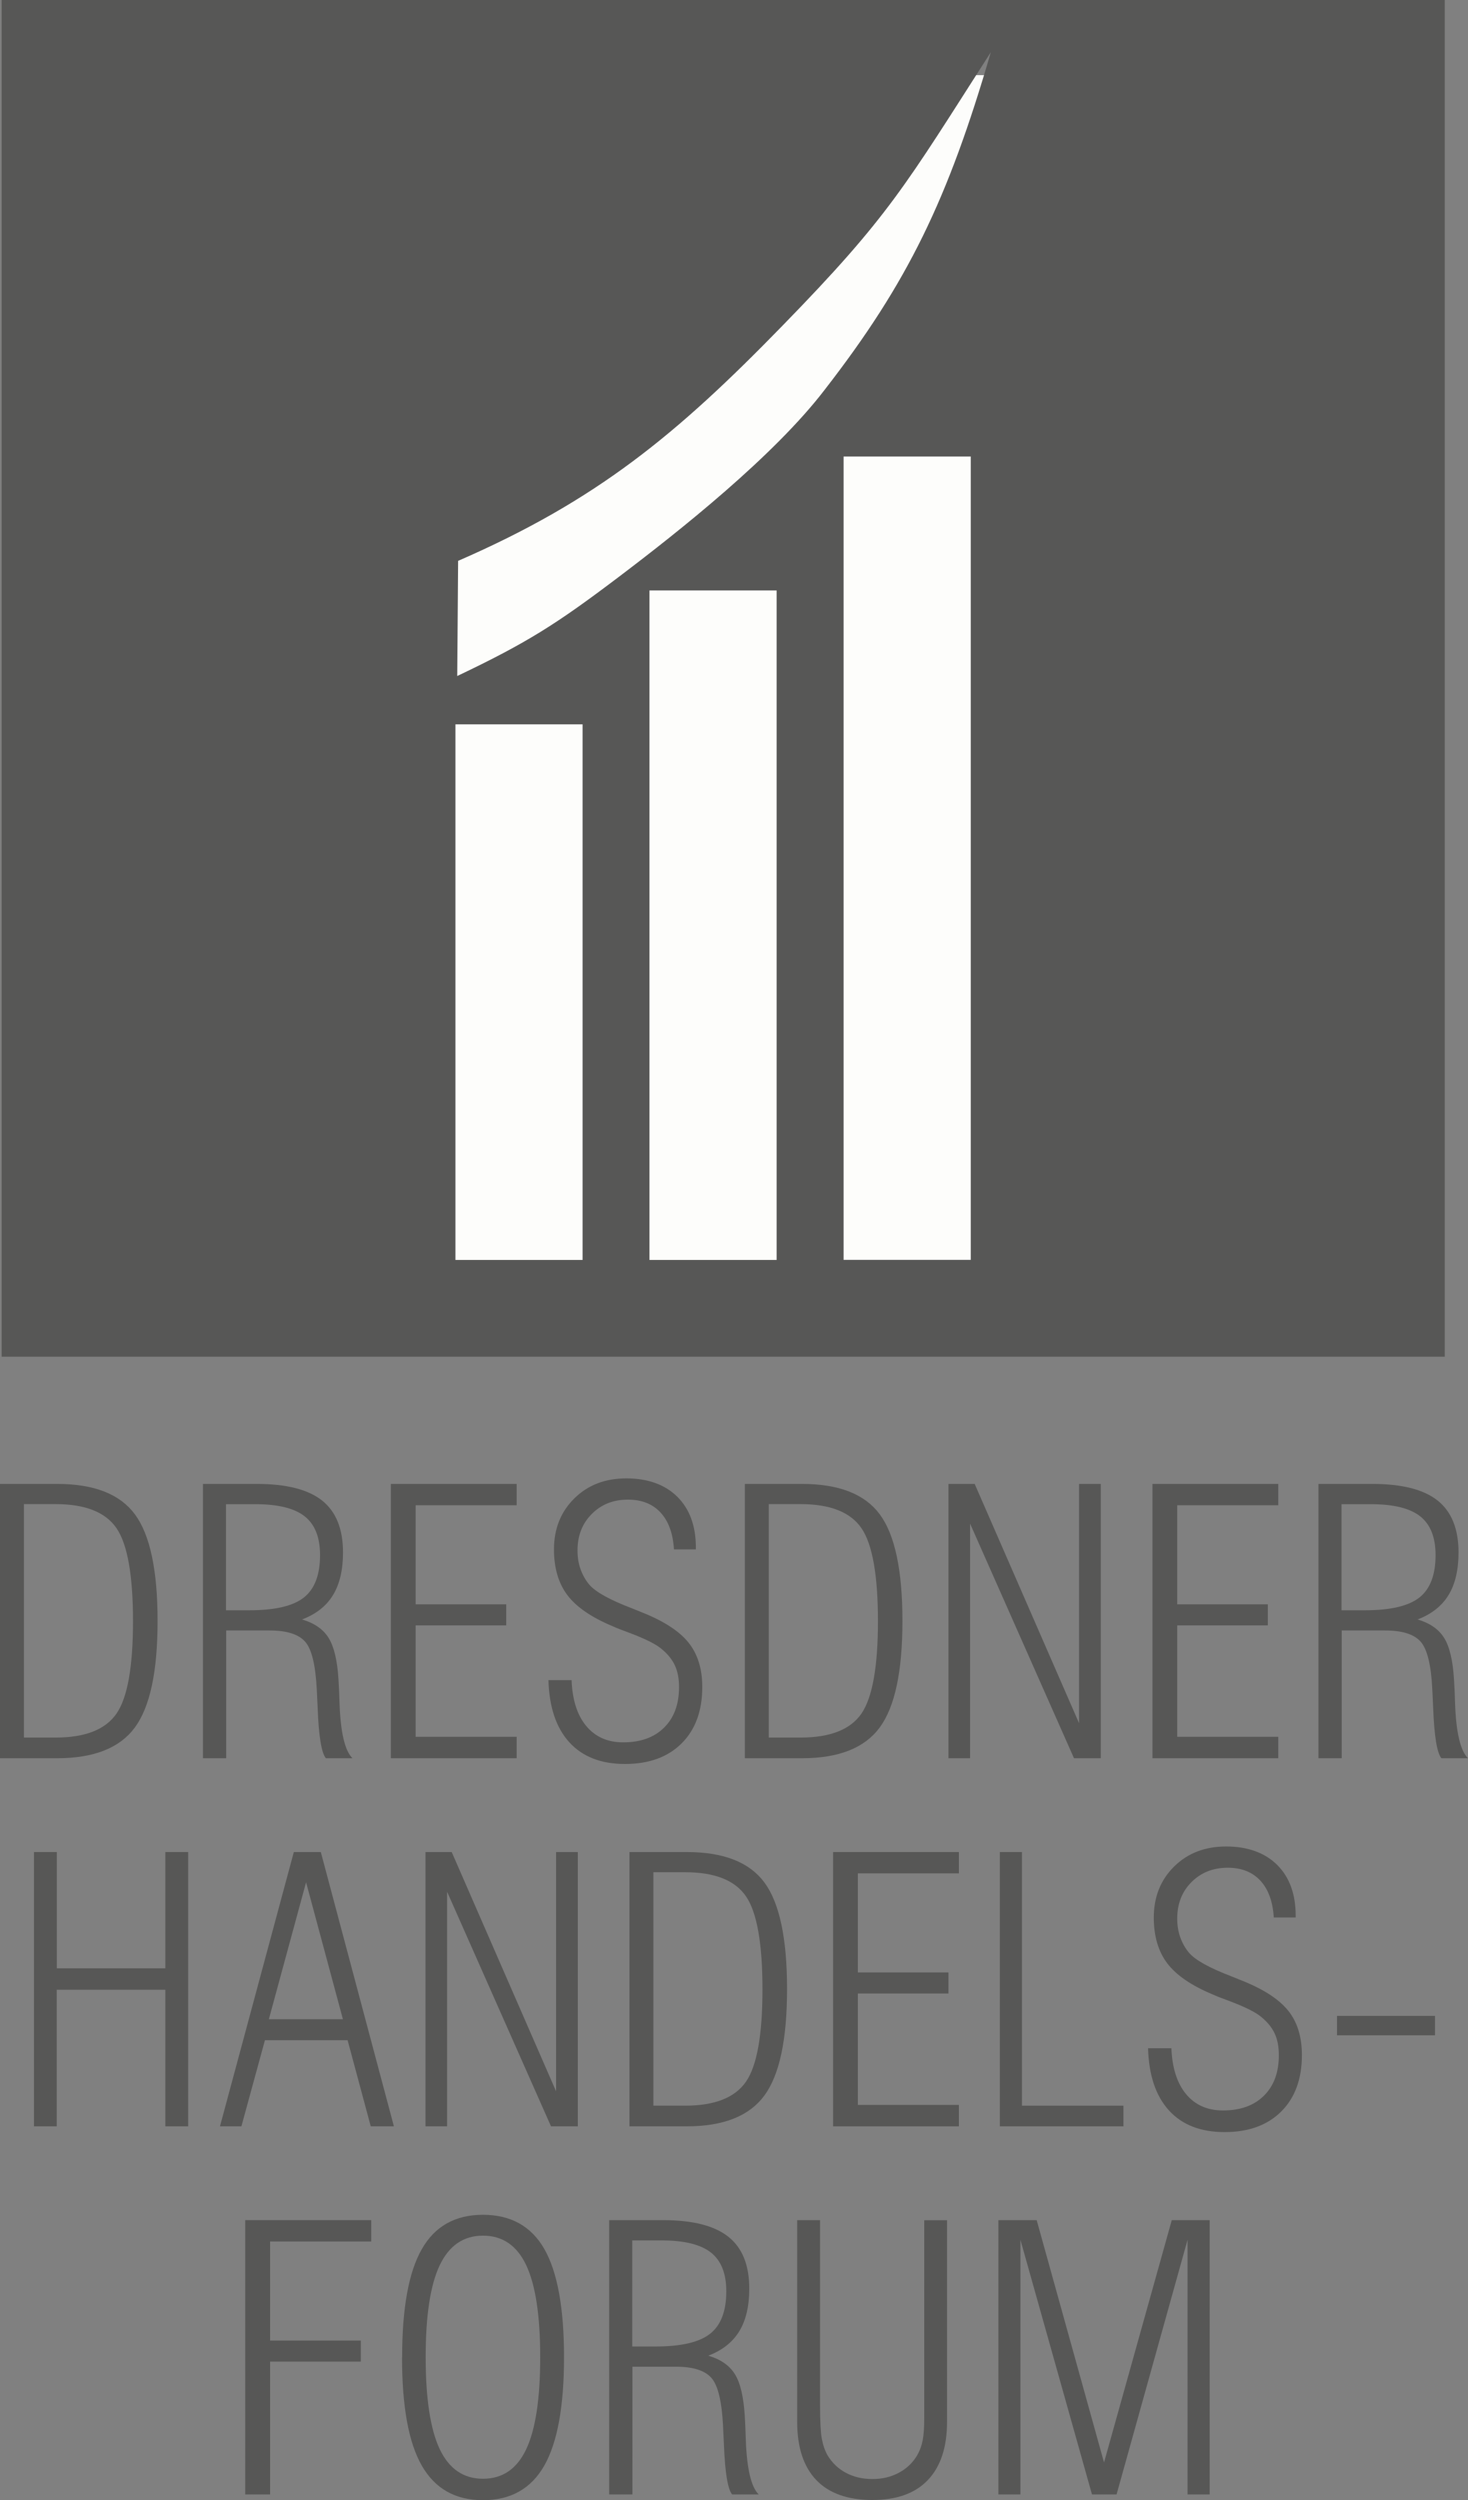 <?xml version="1.0" encoding="UTF-8"?><svg xmlns="http://www.w3.org/2000/svg" viewBox="0 0 153.43 261.21"><rect x="0" y="0" width="153.43" height="261.21" fill="#808080" stroke="none"/><defs><style>.d{fill:#fdfdfb;}.e{fill:#575756;}</style></defs><g id="a"/><g id="b"><g id="c"><rect class="d" x="13.9" y="7.85" width="119.7" height="126.21"/><g><path class="e" d="M0,183.7v-28.66H5.97c3.86,0,6.57,1.06,8.14,3.19,1.57,2.13,2.36,5.83,2.36,11.12s-.79,8.98-2.37,11.13c-1.58,2.15-4.29,3.22-8.13,3.22H0Zm2.5-2.16h3.32c3.09,0,5.21-.84,6.36-2.51,1.15-1.67,1.72-4.89,1.72-9.65s-.57-8.03-1.72-9.71c-1.15-1.68-3.27-2.52-6.36-2.52H2.5v24.38Z"/><path class="e" d="M21.21,183.7v-28.66h5.62c3.11,0,5.38,.58,6.84,1.74,1.45,1.16,2.18,2.96,2.18,5.42,0,1.83-.35,3.32-1.05,4.46-.7,1.15-1.78,1.99-3.23,2.54,1.28,.38,2.2,1.01,2.77,1.92s.92,2.37,1.04,4.39c.04,.6,.08,1.44,.11,2.52,.11,3,.56,4.9,1.35,5.67h-2.78c-.46-.55-.75-2.3-.86-5.26-.04-.81-.07-1.45-.09-1.9-.13-2.57-.53-4.24-1.22-5.02-.69-.78-1.93-1.17-3.74-1.17h-4.51v13.35h-2.42Zm2.42-15.46h2.46c2.67,0,4.56-.45,5.68-1.34,1.12-.89,1.68-2.37,1.68-4.42,0-1.85-.53-3.2-1.6-4.05-1.06-.84-2.77-1.27-5.11-1.27h-3.12v11.08Z"/><path class="e" d="M40.85,183.7v-28.66h13.15v2.23h-10.56v10.35h9.47v2.2h-9.47v11.64h10.56v2.24h-13.15Z"/><path class="e" d="M57.32,175.54h2.42c.08,2.05,.58,3.65,1.53,4.79,.95,1.14,2.23,1.71,3.86,1.71,1.82,0,3.24-.51,4.28-1.54,1.04-1.03,1.56-2.43,1.56-4.23,0-.88-.14-1.63-.43-2.26-.29-.63-.76-1.21-1.41-1.74-.59-.5-1.72-1.06-3.4-1.69-.74-.27-1.3-.49-1.67-.66-2.23-.93-3.81-2.01-4.75-3.25-.94-1.24-1.41-2.84-1.41-4.79,0-2.15,.71-3.93,2.13-5.33,1.42-1.4,3.23-2.09,5.44-2.09s4.03,.64,5.32,1.92,1.94,3.05,1.94,5.31v.19h-2.29c-.1-1.67-.57-2.95-1.4-3.85-.83-.9-1.97-1.35-3.41-1.35-1.53,0-2.79,.5-3.78,1.5-1,1-1.49,2.27-1.49,3.81,0,.7,.1,1.35,.31,1.94s.51,1.14,.91,1.62c.66,.78,2.15,1.6,4.45,2.48,.41,.16,.73,.29,.94,.38,2.33,.91,3.98,1.97,4.96,3.17,.98,1.2,1.47,2.76,1.47,4.68,0,2.49-.72,4.45-2.16,5.89-1.44,1.43-3.41,2.15-5.92,2.15s-4.44-.76-5.82-2.27c-1.38-1.52-2.1-3.68-2.18-6.5Z"/><path class="e" d="M77.85,183.7v-28.66h5.97c3.86,0,6.57,1.06,8.14,3.19,1.57,2.13,2.36,5.83,2.36,11.12s-.79,8.98-2.37,11.13c-1.58,2.15-4.29,3.22-8.13,3.22h-5.97Zm2.5-2.16h3.33c3.09,0,5.21-.84,6.36-2.51,1.14-1.67,1.72-4.89,1.72-9.65s-.57-8.03-1.72-9.71c-1.15-1.68-3.27-2.52-6.36-2.52h-3.33v24.38Z"/><path class="e" d="M99.13,183.7v-28.66h2.74l10.91,25v-25h2.27v28.66h-2.8l-10.86-24.51v24.51h-2.27Z"/><path class="e" d="M120.45,183.7v-28.66h13.15v2.23h-10.56v10.35h9.47v2.2h-9.47v11.64h10.56v2.24h-13.15Z"/><path class="e" d="M137.8,183.7v-28.66h5.62c3.11,0,5.38,.58,6.84,1.74,1.45,1.16,2.18,2.96,2.18,5.42,0,1.83-.35,3.32-1.05,4.46s-1.78,1.99-3.23,2.54c1.28,.38,2.2,1.01,2.77,1.92,.57,.9,.92,2.37,1.04,4.39,.04,.6,.08,1.44,.11,2.52,.11,3,.56,4.9,1.35,5.67h-2.78c-.46-.55-.75-2.3-.86-5.26-.04-.81-.07-1.45-.09-1.9-.12-2.57-.53-4.24-1.22-5.02-.69-.78-1.93-1.17-3.74-1.17h-4.51v13.35h-2.42Zm2.42-15.46h2.46c2.67,0,4.56-.45,5.68-1.34,1.12-.89,1.68-2.37,1.68-4.42,0-1.85-.53-3.2-1.6-4.05-1.06-.84-2.77-1.27-5.11-1.27h-3.12v11.08Z"/></g><g><path class="e" d="M3.55,222.16v-28.66h2.39v12.15h11.34v-12.15h2.39v28.66h-2.39v-14.27H5.93v14.27H3.55Z"/><path class="e" d="M22.99,222.16l7.72-28.66h2.82l7.64,28.66h-2.42l-2.42-9h-8.64l-2.46,9h-2.24Zm5.11-11.19h7.74l-3.85-14.31-3.89,14.31Z"/><path class="e" d="M44.47,222.16v-28.66h2.74l10.91,25v-25h2.27v28.66h-2.8l-10.86-24.51v24.51h-2.27Z"/><path class="e" d="M65.79,222.16v-28.66h5.97c3.86,0,6.57,1.06,8.14,3.19s2.36,5.83,2.36,11.12-.79,8.98-2.37,11.13c-1.58,2.15-4.29,3.22-8.13,3.22h-5.97Zm2.5-2.16h3.32c3.09,0,5.21-.84,6.36-2.51,1.15-1.67,1.72-4.89,1.72-9.65s-.57-8.03-1.72-9.71-3.27-2.52-6.36-2.52h-3.32v24.38Z"/><path class="e" d="M87.07,222.16v-28.66h13.15v2.23h-10.56v10.35h9.47v2.2h-9.47v11.64h10.56v2.24h-13.15Z"/><path class="e" d="M104.5,222.16v-28.66h2.31v26.5h10.61v2.16h-12.92Z"/><path class="e" d="M120.01,214h2.42c.08,2.05,.59,3.65,1.53,4.79,.95,1.14,2.23,1.71,3.86,1.71,1.82,0,3.24-.51,4.28-1.54,1.04-1.03,1.56-2.43,1.56-4.23,0-.88-.14-1.63-.43-2.26-.29-.63-.76-1.21-1.41-1.74-.59-.5-1.72-1.06-3.4-1.69-.74-.27-1.3-.49-1.67-.66-2.23-.93-3.81-2.01-4.75-3.25s-1.41-2.84-1.41-4.79c0-2.15,.71-3.93,2.13-5.33,1.42-1.4,3.23-2.09,5.44-2.09s4.03,.64,5.32,1.92,1.94,3.05,1.94,5.31v.19h-2.29c-.1-1.67-.57-2.95-1.4-3.85-.83-.9-1.97-1.35-3.41-1.35-1.53,0-2.79,.5-3.79,1.5-1,1-1.49,2.27-1.49,3.81,0,.7,.1,1.35,.31,1.94,.21,.59,.51,1.14,.91,1.62,.66,.78,2.15,1.6,4.45,2.48,.41,.16,.73,.29,.94,.38,2.33,.91,3.98,1.97,4.96,3.17s1.46,2.76,1.46,4.68c0,2.49-.72,4.45-2.16,5.89-1.44,1.43-3.41,2.15-5.92,2.15s-4.45-.76-5.82-2.27c-1.38-1.52-2.1-3.68-2.18-6.5Z"/><path class="e" d="M139.74,212.65v-2.03h10.24v2.03h-10.24Z"/></g><g><path class="e" d="M25.63,260.62v-28.66h13.17v2.23h-10.57v10.35h9.48v2.2h-9.48v13.88h-2.59Z"/><path class="e" d="M42.03,246.28c0-5.12,.68-8.88,2.05-11.28,1.36-2.4,3.5-3.6,6.4-3.6s5.06,1.2,6.42,3.59c1.36,2.39,2.05,6.15,2.05,11.29s-.69,8.91-2.06,11.32-3.51,3.62-6.41,3.62-5.02-1.21-6.4-3.62-2.06-6.18-2.06-11.32Zm2.46,0c0,4.32,.49,7.52,1.46,9.59,.98,2.07,2.49,3.11,4.53,3.11s3.55-1.03,4.52-3.09,1.46-5.26,1.46-9.61-.49-7.55-1.46-9.61c-.97-2.06-2.48-3.09-4.52-3.09s-3.55,1.04-4.53,3.11-1.46,5.27-1.46,9.59Z"/><path class="e" d="M63.67,260.62v-28.66h5.62c3.11,0,5.38,.58,6.84,1.74s2.18,2.96,2.18,5.42c0,1.83-.35,3.32-1.05,4.46s-1.78,1.99-3.23,2.54c1.28,.38,2.2,1.01,2.77,1.92,.57,.9,.92,2.37,1.04,4.39,.04,.6,.08,1.44,.11,2.52,.11,3,.56,4.9,1.35,5.67h-2.78c-.46-.55-.75-2.3-.86-5.26-.04-.81-.07-1.45-.09-1.9-.13-2.57-.53-4.24-1.22-5.02-.69-.78-1.93-1.17-3.74-1.17h-4.51v13.35h-2.42Zm2.42-15.46h2.46c2.67,0,4.56-.45,5.68-1.34,1.12-.89,1.68-2.37,1.68-4.42,0-1.85-.53-3.2-1.6-4.05-1.06-.84-2.77-1.27-5.11-1.27h-3.12v11.08Z"/><path class="e" d="M98.98,231.96v21.09c0,2.64-.67,4.66-2,6.06-1.33,1.4-3.27,2.09-5.81,2.09s-4.52-.69-5.85-2.08c-1.33-1.39-2-3.41-2-6.07v-21.09h2.39v19.31c0,1.68,.06,2.85,.18,3.51,.12,.66,.32,1.24,.59,1.73,.48,.8,1.12,1.42,1.93,1.85,.81,.43,1.73,.65,2.77,.65s1.95-.22,2.77-.66c.82-.44,1.46-1.05,1.92-1.84,.26-.45,.45-.96,.56-1.52s.17-1.36,.17-2.4v-20.62h2.39Z"/><path class="e" d="M104.35,260.62v-28.66h4l7.04,25.32,7.08-25.32h3.96v28.66h-2.31v-26.61l-7.42,26.61h-2.57l-7.48-26.61v26.61h-2.31Z"/></g><path class="e" d="M151,141.75V0H.17V141.75H151ZM88.17,47.7h13.29v83.93h-13.29V47.7h0Zm-20.29,13.99h13.29v69.95h-13.29V61.69h0Zm-20.28,13.99h13.29v55.96h-13.29v-55.96h0ZM103.56,5.45c-4.48,15.39-8.67,24.06-17.35,35.25-5.29,6.92-15.17,14.76-21.61,19.63-6.44,4.87-9.5,6.82-16.81,10.3l.09-12.03c14.5-6.31,22.83-13.19,33.92-24.59,11.12-11.4,12.8-14.57,21.76-28.56h0Z"/></g></g></svg>